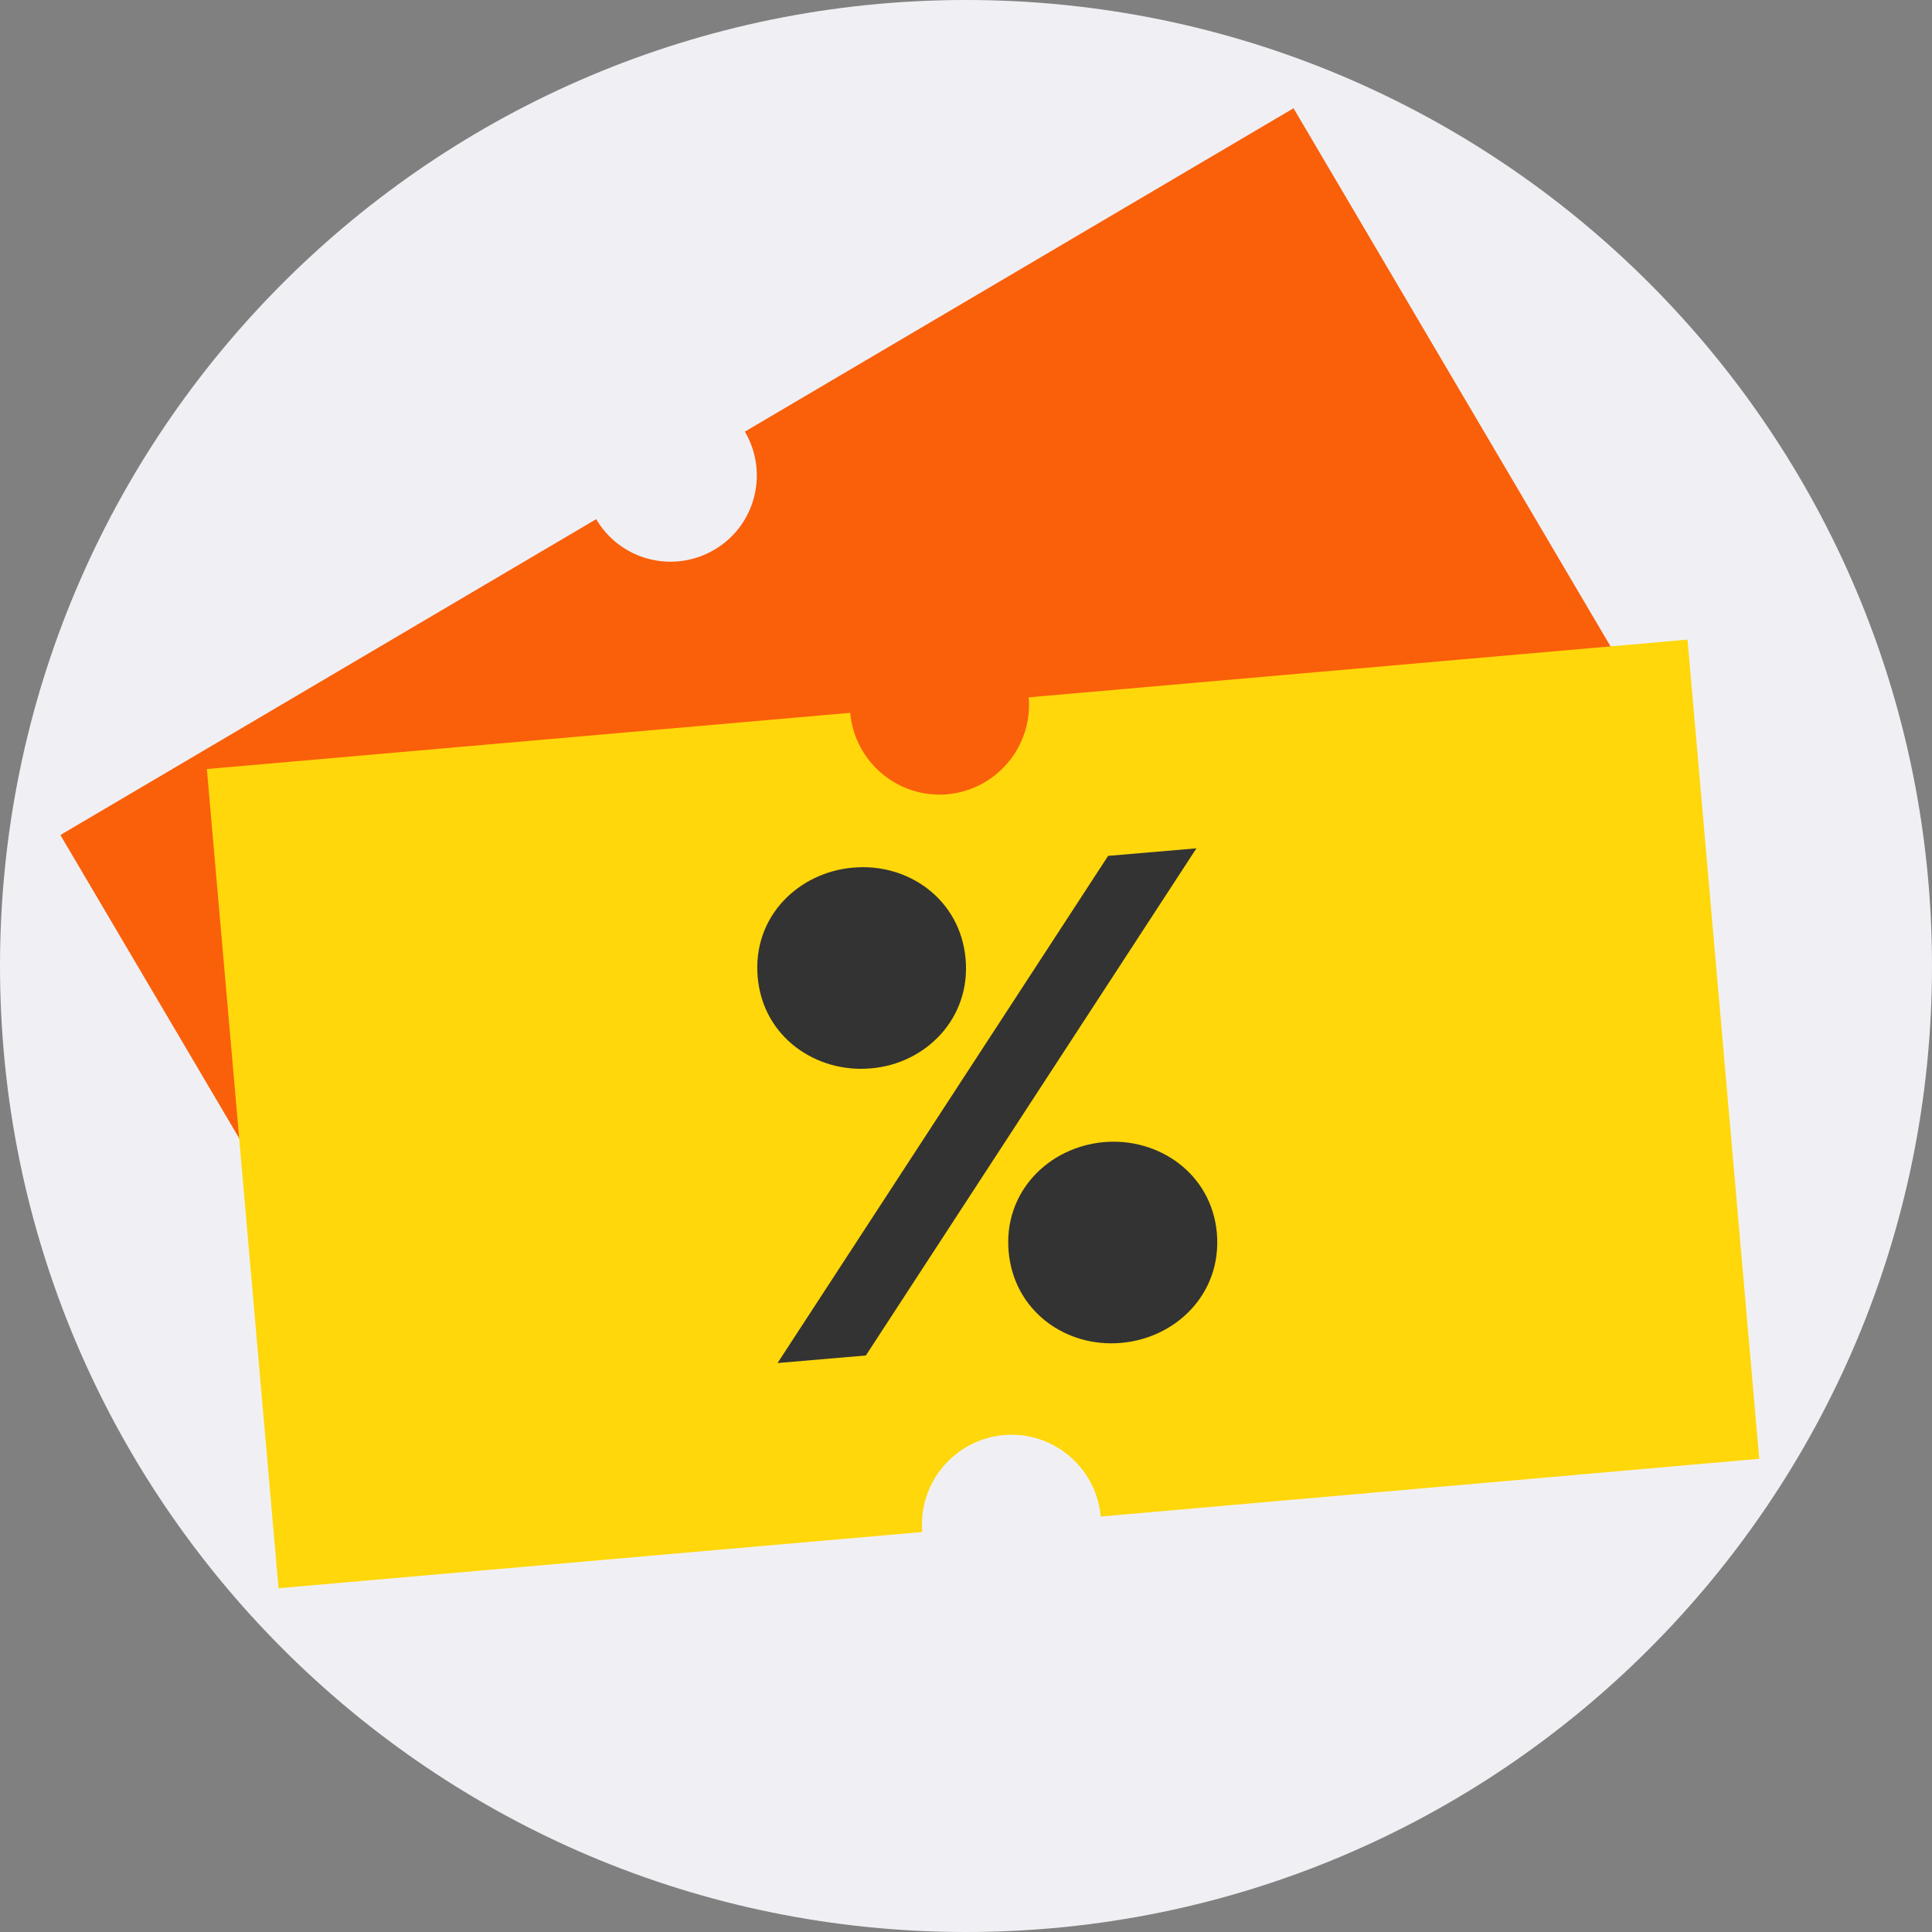 <svg width="64" height="64" viewBox="0 0 64 64" fill="none" xmlns="http://www.w3.org/2000/svg">
<rect x="0" y="0" width="64" height="64" fill="#808080" stroke="none"/>
<path d="M32 64C49.673 64 64 49.673 64 32C64 14.327 49.673 0 32 0C14.327 0 0 14.327 0 32C0 49.673 14.327 64 32 64Z" fill="#F0F0F4"/>
<path d="M24.675 14.298C25.475 15.661 25.025 17.411 23.663 18.211C22.3 19.011 20.55 18.561 19.75 17.198L2 27.661L15.325 50.261L33.075 39.798C32.275 38.436 32.725 36.686 34.087 35.886C35.45 35.086 37.2 35.536 38 36.898L56.163 26.186L42.85 3.586L24.675 14.298Z" fill="#FA5F0A"/>
<path d="M34.077 23.1C34.214 24.725 33.014 26.163 31.377 26.312C29.752 26.45 28.314 25.25 28.164 23.613L6.852 25.475L9.227 52.612L30.552 50.75C30.414 49.125 31.614 47.688 33.252 47.538C34.877 47.4 36.314 48.6 36.464 50.237L58.277 48.325L55.902 21.188L34.077 23.1Z" fill="#FFD70A"/>
<path d="M36.708 28.352L25.758 45.152L28.683 44.902L39.633 28.102L36.708 28.352Z" fill="#333333"/>
<path d="M37.137 44.485C35.312 44.648 33.587 43.435 33.412 41.46C33.237 39.485 34.737 37.998 36.562 37.835C38.362 37.673 40.137 38.86 40.312 40.86C40.475 42.885 38.925 44.335 37.137 44.485Z" fill="#333333"/>
<path d="M28.849 35.391C27.049 35.554 25.274 34.366 25.099 32.366C24.924 30.341 26.474 28.891 28.262 28.741C30.087 28.579 31.812 29.791 31.987 31.766C32.162 33.741 30.662 35.241 28.849 35.391Z" fill="#333333"/>
</svg>
